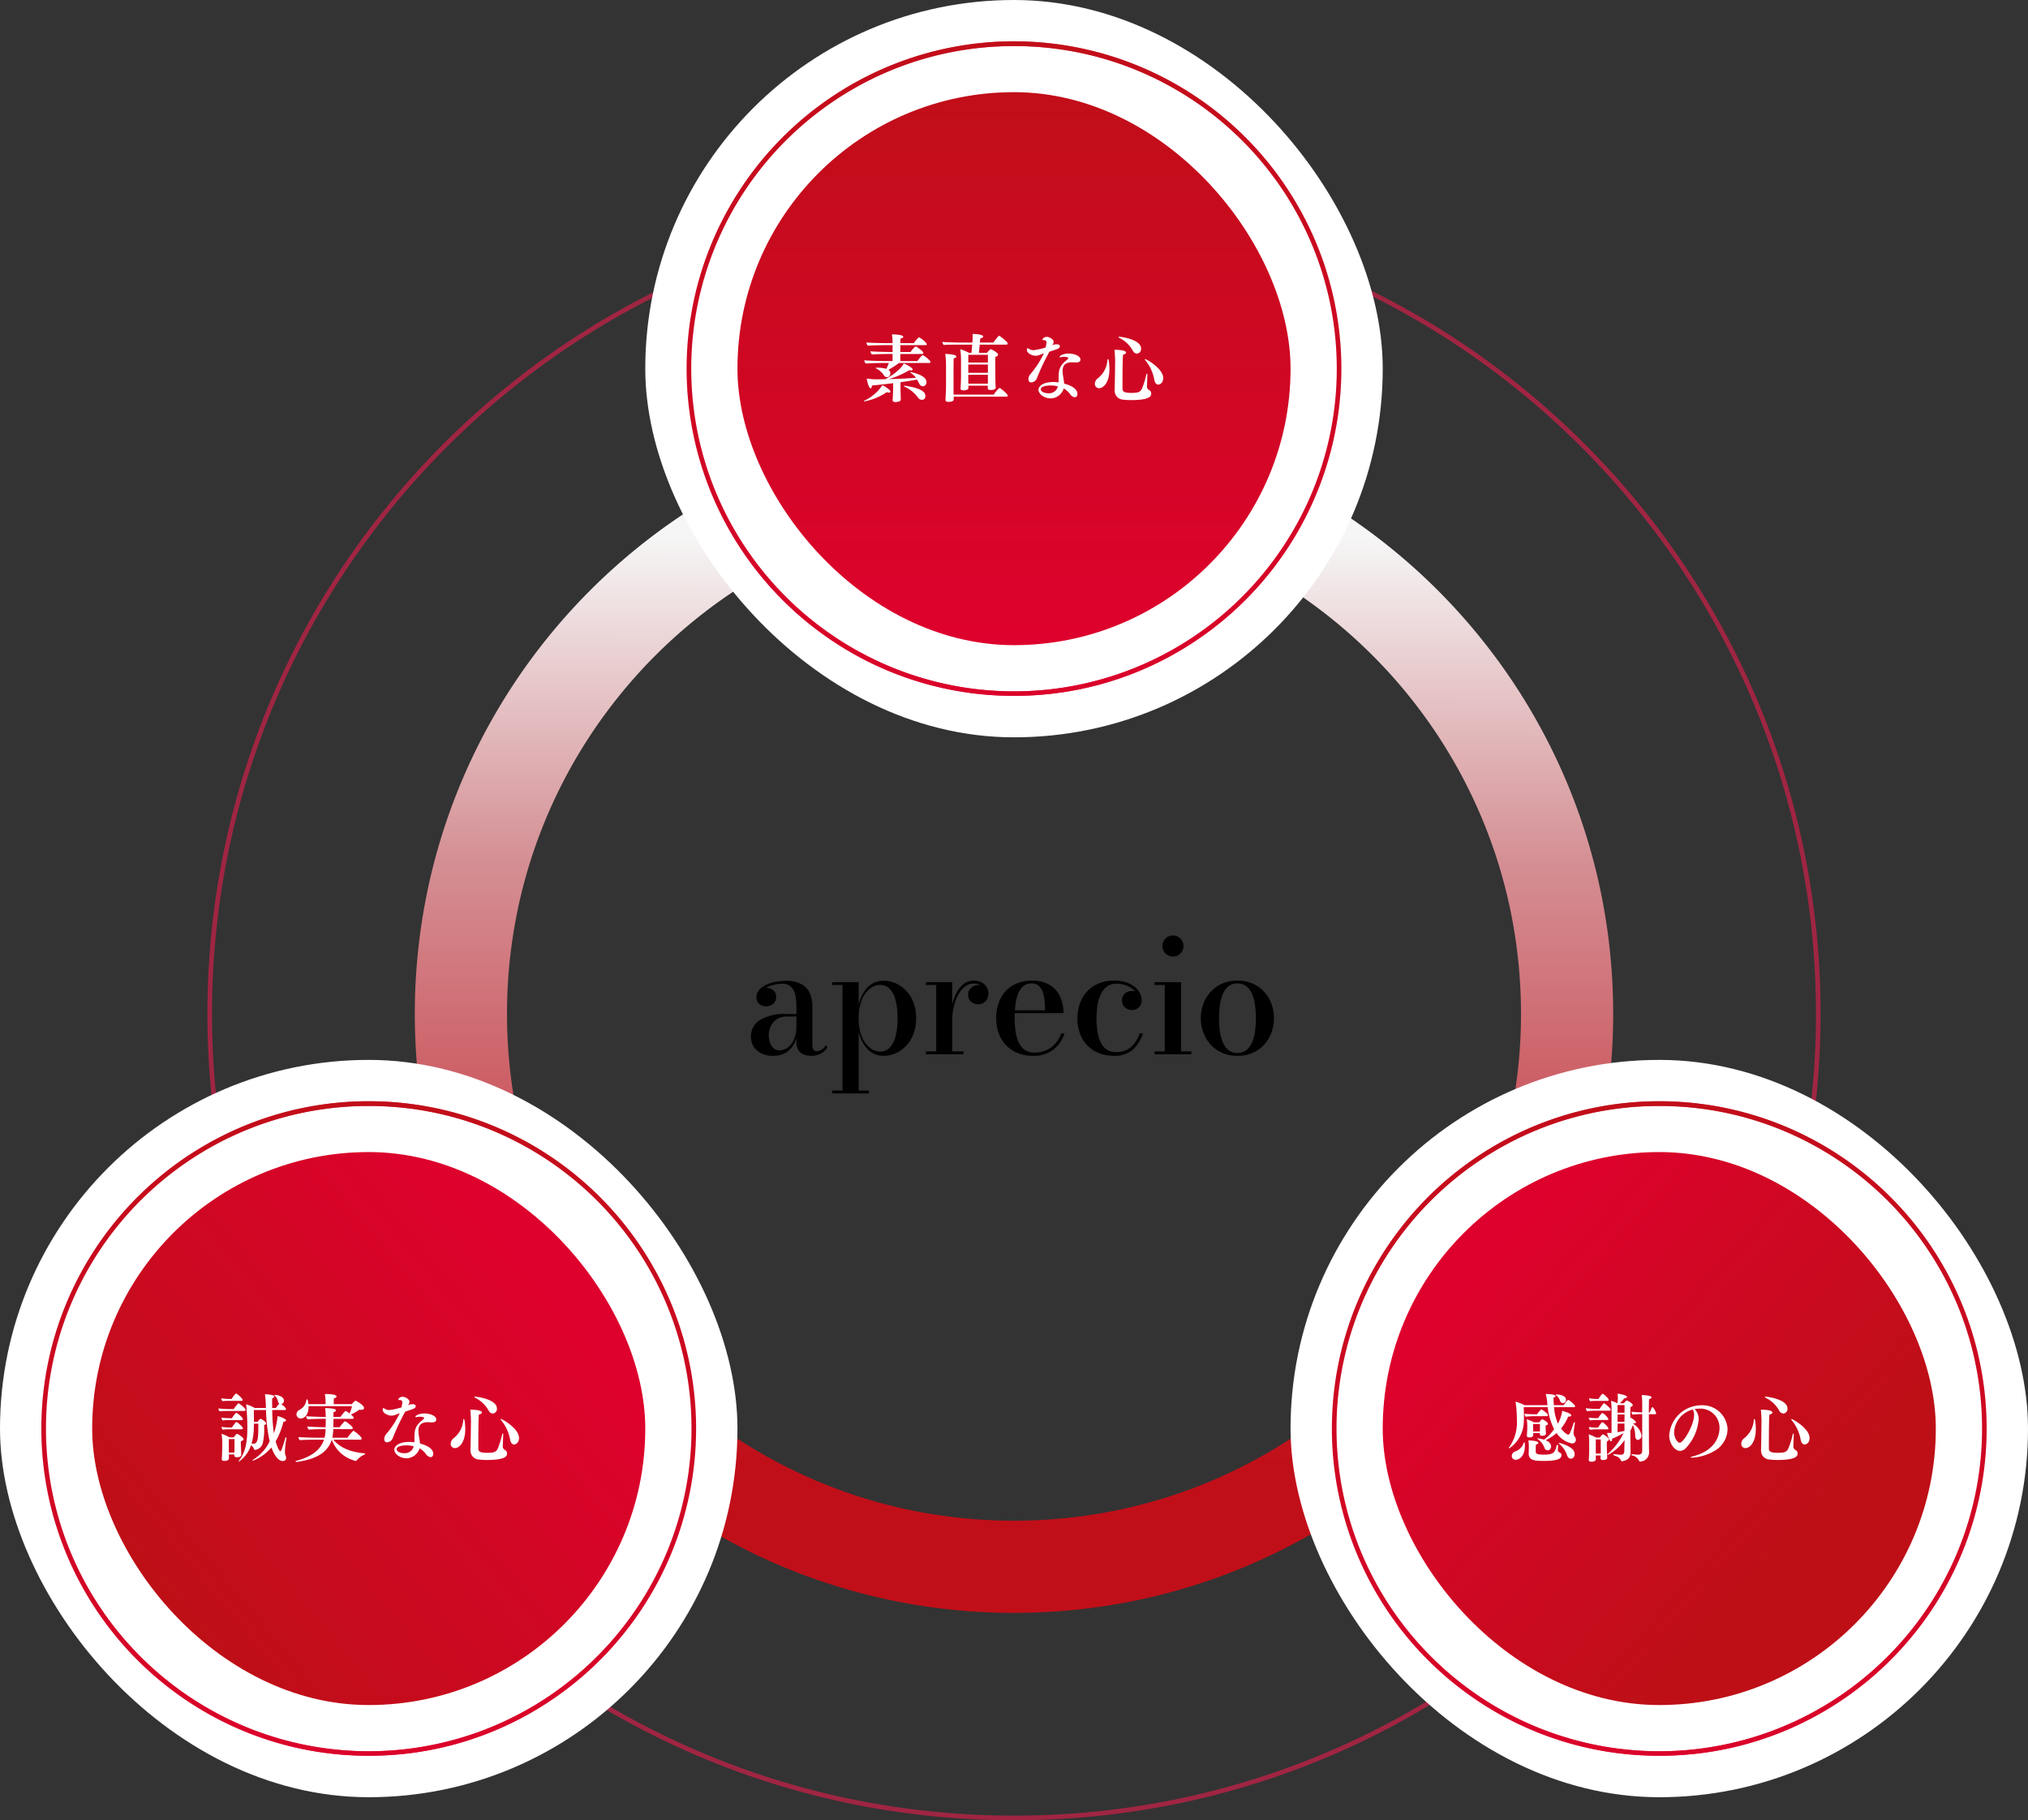 <svg xmlns="http://www.w3.org/2000/svg" xmlns:xlink="http://www.w3.org/1999/xlink" width="440" height="395" viewBox="0 0 440 395">
  <rect x="0" y="0" width="440" height="395" fill="#333333" stroke="none"/>
  <defs>
    <clipPath id="clip-path">
      <rect id="mask" width="440" height="395" transform="translate(480 790)"/>
    </clipPath>
    <radialGradient id="radial-gradient" cx="0.5" cy="0.5" r="0.5" gradientUnits="objectBoundingBox">
      <stop offset="0" stop-color="#f6f6f6"/>
      <stop offset="1" stop-color="#a02542"/>
    </radialGradient>
    <linearGradient id="linear-gradient" x1="0.522" y1="0.87" x2="0.523" y2="0.105" gradientUnits="objectBoundingBox">
      <stop offset="0" stop-color="#c10f19"/>
      <stop offset="0.645" stop-color="#d48e93"/>
      <stop offset="1" stop-color="#f6f6f6"/>
    </linearGradient>
    <linearGradient id="linear-gradient-2" x1="0.5" y1="-0.104" x2="0.5" y2="1.075" gradientUnits="objectBoundingBox">
      <stop offset="0" stop-color="#be0f17"/>
      <stop offset="1" stop-color="#de012d"/>
    </linearGradient>
    <linearGradient id="linear-gradient-3" x1="0.5" y1="-0.08" x2="0.5" y2="1" xlink:href="#linear-gradient-2"/>
    <linearGradient id="linear-gradient-4" x1="0.5" y1="-0.104" x2="0.5" y2="1.075" gradientUnits="objectBoundingBox">
      <stop offset="0" stop-color="#be0f17"/>
      <stop offset="0.292" stop-color="#cd0921" stop-opacity="0"/>
      <stop offset="0.68" stop-color="#cf0822" stop-opacity="0.122"/>
      <stop offset="1" stop-color="#de012d"/>
    </linearGradient>
    <linearGradient id="linear-gradient-6" x1="0.13" y1="0.806" x2="0.819" y2="0.234" xlink:href="#linear-gradient-2"/>
    <linearGradient id="linear-gradient-9" x1="0.727" y1="0.715" x2="0.161" y2="0.215" xlink:href="#linear-gradient-2"/>
  </defs>
  <g id="topBox_mission_img01" transform="translate(-480 -790)">
    <g id="マスクグループ_3" data-name="マスクグループ 3" clip-path="url(#clip-path)">
      <g id="bg" transform="translate(0 0)">
        <path id="line" d="M-1402-85h0a176.288,176.288,0,0,1-35.268-3.555,174.116,174.116,0,0,1-32.849-10.2,175.014,175.014,0,0,1-29.726-16.135,176.266,176.266,0,0,1-25.9-21.369,176.265,176.265,0,0,1-21.369-25.9,175.023,175.023,0,0,1-16.135-29.726,174.12,174.12,0,0,1-10.2-32.849A176.28,176.28,0,0,1-1577-260a176.282,176.282,0,0,1,3.555-35.269,174.122,174.122,0,0,1,10.2-32.849,175.021,175.021,0,0,1,16.135-29.726,176.264,176.264,0,0,1,21.369-25.9,176.263,176.263,0,0,1,25.9-21.369,175.018,175.018,0,0,1,29.726-16.135,174.112,174.112,0,0,1,32.849-10.2A176.287,176.287,0,0,1-1402-435a176.292,176.292,0,0,1,35.269,3.555,174.114,174.114,0,0,1,32.849,10.2,175.017,175.017,0,0,1,29.726,16.135,176.255,176.255,0,0,1,25.9,21.369,176.267,176.267,0,0,1,21.369,25.9,175.017,175.017,0,0,1,16.135,29.726,174.1,174.1,0,0,1,10.2,32.849A176.282,176.282,0,0,1-1227-260a176.28,176.28,0,0,1-3.555,35.268,174.1,174.1,0,0,1-10.2,32.849,175.018,175.018,0,0,1-16.135,29.726,176.262,176.262,0,0,1-21.369,25.9,176.262,176.262,0,0,1-25.9,21.369,175.016,175.016,0,0,1-29.726,16.135,174.113,174.113,0,0,1-32.849,10.2A176.288,176.288,0,0,1-1402-85Zm0-349a175.282,175.282,0,0,0-35.067,3.535,173.121,173.121,0,0,0-32.661,10.139,174.016,174.016,0,0,0-29.556,16.043,175.246,175.246,0,0,0-25.752,21.247,175.251,175.251,0,0,0-21.247,25.751,174.015,174.015,0,0,0-16.043,29.556,173.131,173.131,0,0,0-10.139,32.661A175.29,175.29,0,0,0-1576-260a175.291,175.291,0,0,0,3.535,35.067,173.132,173.132,0,0,0,10.139,32.661,174.017,174.017,0,0,0,16.043,29.556,175.25,175.25,0,0,0,21.247,25.751,175.246,175.246,0,0,0,25.752,21.247,174.014,174.014,0,0,0,29.556,16.043,173.12,173.12,0,0,0,32.661,10.139A175.282,175.282,0,0,0-1402-86a175.284,175.284,0,0,0,35.067-3.535,173.126,173.126,0,0,0,32.662-10.139,174.023,174.023,0,0,0,29.557-16.043,175.253,175.253,0,0,0,25.752-21.247,175.252,175.252,0,0,0,21.247-25.751,174.028,174.028,0,0,0,16.043-29.556,173.133,173.133,0,0,0,10.139-32.661A175.282,175.282,0,0,0-1228-260a175.281,175.281,0,0,0-3.535-35.067,173.133,173.133,0,0,0-10.139-32.661,174.027,174.027,0,0,0-16.043-29.556,175.252,175.252,0,0,0-21.247-25.751,175.253,175.253,0,0,0-25.752-21.247,174.024,174.024,0,0,0-29.557-16.043,173.126,173.126,0,0,0-32.662-10.139A175.284,175.284,0,0,0-1402-434Z" transform="translate(2102 1270)" fill="url(#radial-gradient)"/>
        <path id="line-2" data-name="line" d="M-1470-200a130.959,130.959,0,0,1-26.2-2.641,129.343,129.343,0,0,1-24.4-7.575,130.015,130.015,0,0,1-22.083-11.986,130.934,130.934,0,0,1-19.24-15.874,130.938,130.938,0,0,1-15.874-19.24,130.031,130.031,0,0,1-11.986-22.082,129.35,129.35,0,0,1-7.575-24.4A130.965,130.965,0,0,1-1600-330a130.962,130.962,0,0,1,2.641-26.2,129.349,129.349,0,0,1,7.575-24.4,130.014,130.014,0,0,1,11.986-22.082,130.931,130.931,0,0,1,15.874-19.24,130.938,130.938,0,0,1,19.24-15.874,130.022,130.022,0,0,1,22.083-11.986,129.341,129.341,0,0,1,24.4-7.575A130.96,130.96,0,0,1-1470-460a130.958,130.958,0,0,1,26.2,2.641,129.342,129.342,0,0,1,24.4,7.575,130.017,130.017,0,0,1,22.082,11.986,130.931,130.931,0,0,1,19.24,15.874,130.935,130.935,0,0,1,15.874,19.24,130.016,130.016,0,0,1,11.986,22.082,129.362,129.362,0,0,1,7.575,24.4A130.961,130.961,0,0,1-1340-330a130.964,130.964,0,0,1-2.641,26.2,129.354,129.354,0,0,1-7.575,24.4,130.02,130.02,0,0,1-11.986,22.082,130.941,130.941,0,0,1-15.874,19.24,130.938,130.938,0,0,1-19.24,15.874,130.019,130.019,0,0,1-22.082,11.986,129.342,129.342,0,0,1-24.4,7.575A130.958,130.958,0,0,1-1470-200Zm0-240a110.812,110.812,0,0,0-22.169,2.235,109.445,109.445,0,0,0-20.648,6.41,110.006,110.006,0,0,0-18.685,10.142,110.79,110.79,0,0,0-16.28,13.432,110.784,110.784,0,0,0-13.432,16.28,110.014,110.014,0,0,0-10.142,18.685,109.457,109.457,0,0,0-6.41,20.648A110.81,110.81,0,0,0-1580-330a110.808,110.808,0,0,0,2.235,22.169,109.455,109.455,0,0,0,6.41,20.648,110.02,110.02,0,0,0,10.142,18.685,110.787,110.787,0,0,0,13.432,16.28,110.787,110.787,0,0,0,16.28,13.432,110,110,0,0,0,18.685,10.142,109.445,109.445,0,0,0,20.648,6.41A110.814,110.814,0,0,0-1470-220a110.81,110.81,0,0,0,22.169-2.235,109.444,109.444,0,0,0,20.648-6.41,110,110,0,0,0,18.685-10.142,110.787,110.787,0,0,0,16.28-13.432,110.79,110.79,0,0,0,13.432-16.28,110,110,0,0,0,10.142-18.685,109.456,109.456,0,0,0,6.41-20.648A110.808,110.808,0,0,0-1360-330a110.812,110.812,0,0,0-2.235-22.169,109.458,109.458,0,0,0-6.41-20.648,109.994,109.994,0,0,0-10.142-18.685,110.79,110.79,0,0,0-13.432-16.28,110.788,110.788,0,0,0-16.28-13.432,110.009,110.009,0,0,0-18.685-10.142,109.448,109.448,0,0,0-20.648-6.41A110.809,110.809,0,0,0-1470-440Z" transform="translate(2170 1340)" fill="url(#linear-gradient)"/>
      </g>
      <g id="set">
        <path id="logo" d="M-1592.624,34.34a4.366,4.366,0,0,1-1.61-.286,2.427,2.427,0,0,1-1.162-.943,3.135,3.135,0,0,1-.434-1.753V23.647a12.768,12.768,0,0,0-.212-2.355,3.683,3.683,0,0,0-.874-1.854,2.61,2.61,0,0,0-2.022-.723,7.9,7.9,0,0,0-1.6.172,6.4,6.4,0,0,0-1.554.528,3.545,3.545,0,0,0-1.173.9,1.95,1.95,0,0,0-.453,1.289h-.746a1.836,1.836,0,0,1,.635-1.467,2.127,2.127,0,0,1,1.422-.545,2.446,2.446,0,0,1,1.506.5,1.694,1.694,0,0,1,.67,1.442,1.827,1.827,0,0,1-.686,1.577,2.464,2.464,0,0,1-1.49.5,2.193,2.193,0,0,1-1.49-.521,1.868,1.868,0,0,1-.6-1.492,2.3,2.3,0,0,1,.529-1.494,4.258,4.258,0,0,1,1.42-1.1,8.291,8.291,0,0,1,2-.685,10.808,10.808,0,0,1,2.266-.237,7.049,7.049,0,0,1,3.689.791,4.093,4.093,0,0,1,1.75,2.061,7.646,7.646,0,0,1,.476,2.707v8.344a2.03,2.03,0,0,0,.209.96.865.865,0,0,0,.844.394,1.89,1.89,0,0,0,1.007-.369,2.531,2.531,0,0,0,.876-.991l.324.525a3.437,3.437,0,0,1-1.362,1.321A4.348,4.348,0,0,1-1592.624,34.34Zm-8.214,0a5.233,5.233,0,0,1-3.528-1.131,3.834,3.834,0,0,1-1.318-3.068,4.063,4.063,0,0,1,1.958-3.573,10.1,10.1,0,0,1,5.579-1.295h3.9v.543h-3.59a3.9,3.9,0,0,0-2.313.626,3.7,3.7,0,0,0-1.278,1.549,4.57,4.57,0,0,0-.4,1.835,5.155,5.155,0,0,0,.244,1.595,2.861,2.861,0,0,0,.768,1.244,1.921,1.921,0,0,0,1.363.487,2.938,2.938,0,0,0,1.713-.589,4.269,4.269,0,0,0,1.374-1.776,7.237,7.237,0,0,0,.54-2.992h.378a8.673,8.673,0,0,1-.629,3.425,5.164,5.164,0,0,1-1.827,2.3A5.051,5.051,0,0,1-1600.838,34.34Zm12.757,8.16v-.622h2.24v-22.9h-2.24V18.36h5.762v4.984a7.709,7.709,0,0,1,1.94-3.876,4.707,4.707,0,0,1,3.486-1.414,6.5,6.5,0,0,1,3.407.969,7.3,7.3,0,0,1,2.617,2.788,8.877,8.877,0,0,1,1.009,4.369,8.926,8.926,0,0,1-1.009,4.377,7.353,7.353,0,0,1-2.617,2.805,6.454,6.454,0,0,1-3.407.978,4.681,4.681,0,0,1-3.484-1.43,7.8,7.8,0,0,1-1.941-3.88V41.878h2.221V42.5Zm10.427-9.076a2.8,2.8,0,0,0,2.06-.851,5.406,5.406,0,0,0,1.277-2.464,15.427,15.427,0,0,0,.431-3.93,15.326,15.326,0,0,0-.431-3.921,5.33,5.33,0,0,0-1.277-2.445,2.812,2.812,0,0,0-2.06-.841,3.608,3.608,0,0,0-2.271.84,5.9,5.9,0,0,0-1.73,2.445,10.269,10.269,0,0,0-.664,3.922,10.35,10.35,0,0,0,.664,3.934,5.952,5.952,0,0,0,1.73,2.462A3.588,3.588,0,0,0-1577.653,33.424ZM-1562.4,26.7a16.113,16.113,0,0,1,.3-3.1,11.021,11.021,0,0,1,.923-2.794,5.8,5.8,0,0,1,1.582-2.014,3.576,3.576,0,0,1,2.287-.758,3.414,3.414,0,0,1,1.708.4,2.743,2.743,0,0,1,1.068,1.043,2.748,2.748,0,0,1,.362,1.37,2.387,2.387,0,0,1-.6,1.633,2.009,2.009,0,0,1-1.586.678,2.234,2.234,0,0,1-1.609-.579,1.9,1.9,0,0,1-.607-1.432,1.972,1.972,0,0,1,.67-1.6,2.323,2.323,0,0,1,1.541-.564,2.349,2.349,0,0,1,1.1.254,2.062,2.062,0,0,1,.775.673,1.625,1.625,0,0,1,.285.935h-.62a1.932,1.932,0,0,0-.334-1.1,2.327,2.327,0,0,0-.912-.788,2.871,2.871,0,0,0-1.306-.29,3.031,3.031,0,0,0-1.914.673,5.646,5.646,0,0,0-1.475,1.826,10.374,10.374,0,0,0-.942,2.588,13.188,13.188,0,0,0-.327,2.94Zm.369-8.34V33.378h2.457V34h-8.164v-.622h2.24v-14.4h-2.24V18.36Zm17.44,15.98a8.258,8.258,0,0,1-4.013-.968,7.136,7.136,0,0,1-2.822-2.793,8.728,8.728,0,0,1-1.043-4.4,9.1,9.1,0,0,1,.99-4.4,6.829,6.829,0,0,1,2.723-2.786,8.07,8.07,0,0,1,3.98-.961,7.2,7.2,0,0,1,3.994.99,5.8,5.8,0,0,1,2.21,2.6,8.644,8.644,0,0,1,.694,3.462h-12.3v-.624h8.295q0-.9-.088-1.917a8.615,8.615,0,0,0-.37-1.9,3.42,3.42,0,0,0-.86-1.445,2.162,2.162,0,0,0-1.571-.559,2.756,2.756,0,0,0-1.845.611,4.047,4.047,0,0,0-1.13,1.656,9.656,9.656,0,0,0-.567,2.38,23.738,23.738,0,0,0-.158,2.8,21.238,21.238,0,0,0,.186,2.874,8.825,8.825,0,0,0,.652,2.406,4.048,4.048,0,0,0,1.295,1.655,3.476,3.476,0,0,0,2.113.609,5.806,5.806,0,0,0,3.744-1.178,6.566,6.566,0,0,0,2.115-2.972h.7a7.2,7.2,0,0,1-2.366,3.475A7,7,0,0,1-1544.6,34.34Zm17.634,0a8.439,8.439,0,0,1-4.036-.953,6.985,6.985,0,0,1-2.823-2.775,8.831,8.831,0,0,1-1.037-4.432,9.051,9.051,0,0,1,.927-4.118,7.163,7.163,0,0,1,2.715-2.944,8.227,8.227,0,0,1,4.378-1.1,7.512,7.512,0,0,1,3.13.6,5.128,5.128,0,0,1,2.047,1.571,3.415,3.415,0,0,1,.722,2.079,2.056,2.056,0,0,1-.6,1.573,2.067,2.067,0,0,1-1.472.567,2.53,2.53,0,0,1-.99-.214,1.99,1.99,0,0,1-.846-.683,2.009,2.009,0,0,1-.341-1.209,1.832,1.832,0,0,1,.653-1.507,2.341,2.341,0,0,1,1.523-.531,2.15,2.15,0,0,1,1.43.514,1.839,1.839,0,0,1,.611,1.49h-.6A2.711,2.711,0,0,0-1522,20.8a3.835,3.835,0,0,0-1.117-1.134,5.576,5.576,0,0,0-1.534-.72,5.782,5.782,0,0,0-1.658-.25,3.47,3.47,0,0,0-2.265.709,4.588,4.588,0,0,0-1.337,1.836,9.541,9.541,0,0,0-.638,2.431,19.377,19.377,0,0,0-.171,2.511,19.2,19.2,0,0,0,.194,2.787,8.586,8.586,0,0,0,.666,2.351,4,4,0,0,0,1.3,1.62,3.5,3.5,0,0,0,2.092.594,5.01,5.01,0,0,0,2.369-.521,4.827,4.827,0,0,0,1.658-1.439,8.806,8.806,0,0,0,1.117-2.1h.667a7.834,7.834,0,0,1-2.15,3.49A5.9,5.9,0,0,1-1526.963,34.34Zm12.828-21.542a2.187,2.187,0,0,1-1.616-.669,2.222,2.222,0,0,1-.662-1.623,2.2,2.2,0,0,1,.662-1.611,2.19,2.19,0,0,1,1.616-.667,2.195,2.195,0,0,1,1.611.667,2.195,2.195,0,0,1,.667,1.611,2.224,2.224,0,0,1-.66,1.623A2.186,2.186,0,0,1-1514.135,12.8Zm1.753,5.562V33.378h2.237V34h-8v-.622h2.224v-14.4h-2.224V18.36Zm12.236,15.98a7.764,7.764,0,0,1-4.226-1.122,7.637,7.637,0,0,1-2.749-2.975,8.645,8.645,0,0,1-.968-4.063,8.645,8.645,0,0,1,.968-4.063,7.588,7.588,0,0,1,2.749-2.968,7.8,7.8,0,0,1,4.226-1.115,7.768,7.768,0,0,1,4.22,1.115,7.548,7.548,0,0,1,2.735,2.968,8.7,8.7,0,0,1,.96,4.063,8.7,8.7,0,0,1-.96,4.063,7.6,7.6,0,0,1-2.735,2.975A7.732,7.732,0,0,1-1500.145,34.34Zm0-.622a3,3,0,0,0,2.035-.688,4.41,4.41,0,0,0,1.22-1.8,10.22,10.22,0,0,0,.584-2.441,21.9,21.9,0,0,0,.159-2.609,21.838,21.838,0,0,0-.159-2.616,10.216,10.216,0,0,0-.584-2.434,4.41,4.41,0,0,0-1.22-1.8,3,3,0,0,0-2.035-.688,2.987,2.987,0,0,0-2.041.688,4.457,4.457,0,0,0-1.213,1.8,10.193,10.193,0,0,0-.586,2.434,21.813,21.813,0,0,0-.159,2.616,21.877,21.877,0,0,0,.159,2.609,10.2,10.2,0,0,0,.586,2.441,4.457,4.457,0,0,0,1.213,1.8A2.987,2.987,0,0,0-1500.145,33.718Z" transform="translate(2248.622 984.772)" stroke="rgba(0,0,0,0)" stroke-miterlimit="10" stroke-width="1"/>
        <g id="obect" transform="translate(15 -10)">
          <g id="bg-2" data-name="bg">
            <rect id="bg-3" data-name="bg" width="160" height="160" rx="80" transform="translate(605 800)" fill="#fff"/>
            <path id="ぼかし" d="M70.579,141.579a70.668,70.668,0,0,1-39.7-12.126A71.208,71.208,0,0,1,5.158,98.215,70.906,70.906,0,0,1,11.7,30.882,71.208,71.208,0,0,1,42.943,5.158,70.906,70.906,0,0,1,110.276,11.7,71.208,71.208,0,0,1,136,42.943a70.906,70.906,0,0,1-6.546,67.333A71.208,71.208,0,0,1,98.215,136,70.555,70.555,0,0,1,70.579,141.579Zm0-141A69.673,69.673,0,0,0,31.441,12.534,70.2,70.2,0,0,0,6.08,43.332a69.908,69.908,0,0,0,6.454,66.385,70.205,70.205,0,0,0,30.8,25.362,69.907,69.907,0,0,0,66.385-6.454,70.206,70.206,0,0,0,25.362-30.8,69.907,69.907,0,0,0-6.454-66.385A70.2,70.2,0,0,0,97.826,6.08,69.561,69.561,0,0,0,70.579.579Z" transform="translate(614.421 809.421)" fill="url(#linear-gradient-2)"/>
            <rect id="bg-4" data-name="bg" width="120" height="120" rx="60" transform="translate(625 820)" stroke="rgba(0,0,0,0)" stroke-miterlimit="10" stroke-width="1" fill="url(#linear-gradient-3)"/>
            <path id="line-3" data-name="line" d="M70.579,141.579a70.668,70.668,0,0,1-39.7-12.126A71.208,71.208,0,0,1,5.158,98.215,70.906,70.906,0,0,1,11.7,30.882,71.208,71.208,0,0,1,42.943,5.158,70.906,70.906,0,0,1,110.276,11.7,71.208,71.208,0,0,1,136,42.943a70.906,70.906,0,0,1-6.546,67.333A71.208,71.208,0,0,1,98.215,136,70.555,70.555,0,0,1,70.579,141.579Zm0-141A69.673,69.673,0,0,0,31.441,12.534,70.2,70.2,0,0,0,6.08,43.332a69.908,69.908,0,0,0,6.454,66.385,70.205,70.205,0,0,0,30.8,25.362,69.907,69.907,0,0,0,66.385-6.454,70.206,70.206,0,0,0,25.362-30.8,69.907,69.907,0,0,0-6.454-66.385A70.2,70.2,0,0,0,97.826,6.08,69.561,69.561,0,0,0,70.579.579Z" transform="translate(614.421 809.421)" fill="url(#linear-gradient-4)"/>
          </g>
          <path id="パス_13818" data-name="パス 13818" d="M-18.176-7.232c.208,0,.288-.128.288-.24,0-.32-1.44-1.456-1.7-1.456-.032,0-.048.016-.08.032A8.433,8.433,0,0,0-20.72-7.648h-3.7V-9.184h4.7a.253.253,0,0,0,.288-.256c0-.32-1.472-1.376-1.68-1.376-.032,0-.048.016-.08.032a7.007,7.007,0,0,0-1.024,1.168h-2.208V-11.1h5.472c.208,0,.288-.128.288-.24A4.463,4.463,0,0,0-20.368-12.8a.27.27,0,0,0-.08.032,7.871,7.871,0,0,0-1.04,1.232h-2.928c0-.416.016-.768.032-1.008.384-.048.592-.208.592-.352,0-.544-2.384-.544-2.448-.544a11.428,11.428,0,0,1,.128,1.728v.176h-1.1c-.992,0-3.856-.064-4.576-.144a1.39,1.39,0,0,0,.32.7c.752-.08,3.472-.128,3.872-.128h1.488v1.488h-.4c-.992,0-3.68-.064-4.4-.144a1.344,1.344,0,0,0,.32.688c.752-.08,3.3-.112,3.7-.112h.784v1.536h-1.536c-1.008,0-3.9-.08-4.624-.16a1.426,1.426,0,0,0,.336.7c.752-.08,3.5-.128,3.9-.128h1.12a10.015,10.015,0,0,1-.56,1.28,7.383,7.383,0,0,0-2.1-.256c-.144,0-.208.032-.208.08,0,.032.032.064.128.112a4,4,0,0,1,1.68,1.5.786.786,0,0,0,.656.368c.72,0,.736-.8.736-.8a.969.969,0,0,0-.432-.8A17.678,17.678,0,0,0-24.72-7.232Zm-1.568,8a.744.744,0,0,0,.752-.832c0-.544-.208-1.6-4.448-2.24H-23.5c-.1,0-.144.032-.144.08,0,.032.032.08.144.128a7.4,7.4,0,0,1,2.9,2.368A1.1,1.1,0,0,0-19.744.768ZM-24.32.7s-.064-1.808-.064-2.352V-3.056c1.344-.192,2.576-.384,3.584-.576.176.3.336.624.512.944a.886.886,0,0,0,.736.512.843.843,0,0,0,.8-.912c0-1.6-3.456-2.176-3.488-2.176-.048,0-.08.016-.08.048,0,.016.032.064.112.112A3.682,3.682,0,0,1-21.04-4.016c-1.568.128-3.776.24-5.872.288A20.073,20.073,0,0,0-22.448-5.68a1.353,1.353,0,0,0,.384.064c.224,0,.32-.08.32-.192,0-.352-1.2-1.056-1.952-1.312-.608,1.3-2.608,2.672-3.984,3.408-.432,0-.864.016-1.264.016a12.815,12.815,0,0,1-2.768-.176c.1.64.448,2.144.848,2.144.144,0,.256-.208.272-.608,1.456-.144,3.072-.32,4.608-.512v1.184c0,.432-.016.448-.048,1.392A10.014,10.014,0,0,1-26.1.736v.08c0,.3.24.432.624.432.032,0,1.152-.016,1.152-.528ZM-27.36-.912a1.078,1.078,0,0,0,.448.112c.208,0,.336-.1.336-.24,0-.384-1.248-1.152-1.76-1.36A9.4,9.4,0,0,1-32.16.912c-.112.048-.176.112-.176.144s.032.048.1.048A12.817,12.817,0,0,0-27.36-.912ZM-5.44-2.3c0,.208-.016.448-.016.544,0,.24.192.384.656.384.624,0,1.072-.16,1.072-.512V-1.92c-.016-.192-.08-1.152-.08-2.624,0,0-.016-1.2-.016-2.384,0-.608,0-1.2.016-1.632.416-.128.592-.288.592-.464,0-.464-1.44-1.2-1.568-1.2-.192,0-.736.64-.848.784H-7.376c.032-.384.112-1.088.176-1.776h5.776a.262.262,0,0,0,.288-.256.4.4,0,0,0-.112-.256c-.048-.048-1.44-1.392-1.744-1.392-.224,0-1.072,1.2-1.232,1.456H-7.168c.032-.352.064-.672.1-.912.416-.064.608-.24.608-.4,0-.352-.992-.528-2.3-.56.016.16.032.384.032.608,0,.384-.032.816-.048,1.12l-.016.144h-2.272c-1.264,0-3.632-.064-4.224-.144a1.1,1.1,0,0,0,.272.672c.624-.08,3.024-.08,3.552-.08h2.64l-.16,1.776h-.576a8.7,8.7,0,0,0-1.856-.784,18.05,18.05,0,0,1,.16,2.32V-4.48c0,1.136-.08,2.592-.1,2.784v.016c0,.256.24.384.656.384.272,0,1.04-.08,1.04-.48V-2.3ZM-1.408.08A.259.259,0,0,0-1.12-.16c0-.352-1.6-1.664-1.792-1.664A6.306,6.306,0,0,0-4.144-.368h-8.72c-.016-.592-.016-1.44-.016-1.824V-3.968c0-1.488,0-3.52.032-4.256.384-.08.56-.256.56-.4s-.144-.272-.368-.336a10.4,10.4,0,0,0-2.016-.24,18.038,18.038,0,0,1,.16,2.464v4.544c0,.288-.016,1.216-.112,2.88V.752c0,.3.176.448.624.448,1.088,0,1.168-.368,1.168-.544V.624L-12.848.08ZM-5.424-7.328H-9.68v-1.68h4.256Zm0,2.224H-9.68V-6.9h4.256Zm0,2.368H-9.68V-4.672h4.256Zm14-8.432a1.185,1.185,0,0,0,.272-.64c0-.544-.912-1.088-1.488-1.088a.994.994,0,0,0-.96.592c0,.064.048.112.16.112h.16c.432,0,.576.224.576.544a7.07,7.07,0,0,1-.208,1.072,15.919,15.919,0,0,1-2.56.56,2.009,2.009,0,0,1-1.088-.3.786.786,0,0,0-.272-.128c-.112,0-.128.224-.128.352,0,.96,1.536,1.3,1.872,1.3a2.756,2.756,0,0,0,1.024-.24c.288-.112.512-.208.784-.3A19.853,19.853,0,0,1,3.76-4.768,1.615,1.615,0,0,0,3.376-3.7c0,.464.24.688.576.688a1.407,1.407,0,0,0,1.264-.928,48.8,48.8,0,0,1,2.7-5.728c.688-.256,1.3-.432,1.744-.608.384-.16.528-.352.528-.576,0-.24-.128-.432-.72-.432a2.093,2.093,0,0,0-.944.208ZM11.12-2.752c-.048-.72-.24-1.5-.32-2.32a3.9,3.9,0,0,1-.016-.432c0-.816.256-1.872,1.984-1.872.224,0,.544.032.864.032.72,0,1.024-.192,1.024-.624,0-.8-1.36-1.312-2.576-1.312-1.232,0-1.968.528-1.968.72,0,.048.048.08.16.08a.8.8,0,0,0,.256-.032,2.128,2.128,0,0,1,.512-.048c.944,0,.976.224.976.272,0,.128-.1.224-.352.432C10.048-6.576,9.92-5.664,9.92-3.92c0,.3,0,.608-.016.9A8.83,8.83,0,0,0,8.768-3.1c-2.016,0-3.216.784-3.216,1.7C5.552-.56,6.72.448,8.192.448A3.008,3.008,0,0,0,11.024-1.7a4.117,4.117,0,0,1,1.36,1.2,1.506,1.506,0,0,0,1.008.7C13.9.208,14-.24,14-.544c0-.88-.96-1.712-2.784-2.176Zm-1.36.608A1.974,1.974,0,0,1,7.712-.656c-.928,0-1.664-.384-1.664-.848,0-.656,1.216-.848,2.112-.848A5.771,5.771,0,0,1,9.76-2.144Zm17.152-7.12a.992.992,0,0,0,.9-1.088c0-2.048-4.5-2.576-4.72-2.576-.112,0-.176.032-.176.08s.048.1.16.16a6.739,6.739,0,0,1,2.992,2.88A1.042,1.042,0,0,0,26.912-9.264Zm4.624,6.72c.288,0,1.072-.272,1.072-1.424,0-2.048-3.632-4.1-3.9-4.1-.048,0-.08.016-.08.064a.243.243,0,0,0,.08.16,9.127,9.127,0,0,1,1.984,4.32C30.816-2.912,31.12-2.544,31.536-2.544ZM29.184-4.7c0-.144-.048-.224-.1-.224s-.112.08-.144.24a18.741,18.741,0,0,1-.9,2.928C27.68-.9,27.136-.736,25.68-.736c-1.888,0-1.9-.5-1.9-1.056V-2.816c0-1.776.016-5.072.112-6.208.448-.1.656-.288.656-.464,0-.48-1.408-.608-2.512-.608a24.644,24.644,0,0,1,.144,2.544s-.048,4.128-.1,6.24v.064A1.926,1.926,0,0,0,23.888.72a14.222,14.222,0,0,0,1.728.1C29.888.816,30-.112,30-.608a.753.753,0,0,0-.416-.72.913.913,0,0,1-.5-.7v-.032c.032-.576.08-2.432.1-2.608ZM20.512-7.888A5.485,5.485,0,0,1,18.448-3.92a1.517,1.517,0,0,0-.656,1.2.9.9,0,0,0,.912.96c.912,0,2.24-1.184,2.24-4.128,0-.736-.1-2.192-.32-2.192C20.56-8.08,20.512-8.032,20.512-7.888Z" transform="translate(684.761 886)" fill="#fff"/>
        </g>
        <g id="obect-2" data-name="obect" transform="translate(-125 220)">
          <g id="bg-5" data-name="bg">
            <rect id="bg-6" data-name="bg" width="160" height="160" rx="80" transform="translate(605 800)" fill="#fff"/>
            <path id="ぼかし-2" data-name="ぼかし" d="M70.579,141.579a70.668,70.668,0,0,1-39.7-12.126A71.208,71.208,0,0,1,5.158,98.215,70.906,70.906,0,0,1,11.7,30.882,71.208,71.208,0,0,1,42.943,5.158,70.906,70.906,0,0,1,110.276,11.7,71.208,71.208,0,0,1,136,42.943a70.906,70.906,0,0,1-6.546,67.333A71.208,71.208,0,0,1,98.215,136,70.555,70.555,0,0,1,70.579,141.579Zm0-141A69.673,69.673,0,0,0,31.441,12.534,70.2,70.2,0,0,0,6.08,43.332a69.908,69.908,0,0,0,6.454,66.385,70.205,70.205,0,0,0,30.8,25.362,69.907,69.907,0,0,0,66.385-6.454,70.206,70.206,0,0,0,25.362-30.8,69.907,69.907,0,0,0-6.454-66.385A70.2,70.2,0,0,0,97.826,6.08,69.561,69.561,0,0,0,70.579.579Z" transform="translate(614.421 809.421)" fill="url(#linear-gradient-2)"/>
            <rect id="bg-7" data-name="bg" width="120" height="120" rx="60" transform="translate(625 820)" stroke="rgba(0,0,0,0)" stroke-miterlimit="10" stroke-width="1" fill="url(#linear-gradient-6)"/>
            <path id="line-4" data-name="line" d="M70.579,141.579a70.668,70.668,0,0,1-39.7-12.126A71.208,71.208,0,0,1,5.158,98.215,70.906,70.906,0,0,1,11.7,30.882,71.208,71.208,0,0,1,42.943,5.158,70.906,70.906,0,0,1,110.276,11.7,71.208,71.208,0,0,1,136,42.943a70.906,70.906,0,0,1-6.546,67.333A71.208,71.208,0,0,1,98.215,136,70.555,70.555,0,0,1,70.579,141.579Zm0-141A69.673,69.673,0,0,0,31.441,12.534,70.2,70.2,0,0,0,6.08,43.332a69.908,69.908,0,0,0,6.454,66.385,70.205,70.205,0,0,0,30.8,25.362,69.907,69.907,0,0,0,66.385-6.454,70.206,70.206,0,0,0,25.362-30.8,69.907,69.907,0,0,0-6.454-66.385A70.2,70.2,0,0,0,97.826,6.08,69.561,69.561,0,0,0,70.579.579Z" transform="translate(614.421 809.421)" fill="url(#linear-gradient-4)"/>
          </g>
          <path id="パス_13819" data-name="パス 13819" d="M-18.208-10.016a.228.228,0,0,0,.256-.224c0-.256-.608-.768-1.04-1.056a.75.75,0,0,0,.592-.768c0-1.008-1.648-1.248-1.936-1.248-.08,0-.128.016-.128.064,0,.016.032.048.064.08a2.5,2.5,0,0,1,.736,1.36.7.7,0,0,0,.256.4,8.1,8.1,0,0,0-.752.944h-.784c0-.368-.016-.736-.016-1.12,0-.336.016-.656.016-1.024.32-.064.464-.208.464-.336,0-.432-1.84-.5-2.032-.5a20.594,20.594,0,0,1,.192,2.5l.016.48h-2.432a8.671,8.671,0,0,0-1.856-.8,50.213,50.213,0,0,1,.256,5.184c0,2.88-.368,5.152-1.776,6.992a.352.352,0,0,0-.1.192.069.069,0,0,0,.064.064,7.052,7.052,0,0,0,2.608-3.536,1.492,1.492,0,0,1,.288.208,1.514,1.514,0,0,1,.336.576c.048.128.08.208.224.208a1.917,1.917,0,0,0,1.7-1.44A13.5,13.5,0,0,0-22.7-6.752c.3-.08.448-.192.448-.352,0-.192-.416-.64-1.12-.992a.12.12,0,0,0-.08-.016c-.192,0-.576.528-.656.656h-.8c0-.864-.016-2-.016-2.56h2.64a36.318,36.318,0,0,0,.784,6.8A9.442,9.442,0,0,1-25.072.736c-.1.048-.128.112-.128.16,0,.032.048.064.112.064A9.749,9.749,0,0,0-21.12-1.9c.176.464,1.088,2.944,2.48,2.944a.649.649,0,0,0,.72-.688,1.341,1.341,0,0,0-.128-.528,2.254,2.254,0,0,1-.128-.848,19.76,19.76,0,0,1,.32-2.912v-.048c0-.08-.048-.128-.1-.128s-.1.048-.128.128c-.736,2.5-.944,2.9-1.088,2.9-.272,0-.752-1.184-1.024-2.128A16.727,16.727,0,0,0-18.5-7.5h.08c.3,0,.48-.1.48-.256,0-.416-1.52-.88-1.824-.96a17.113,17.113,0,0,1-.816,3.76,38.2,38.2,0,0,1-.352-5.056Zm-9.392-2c.144,0,.256-.064.256-.192,0-.288-1.2-1.392-1.44-1.392a.227.227,0,0,0-.1.032,7.583,7.583,0,0,0-.88,1.152h-.224a13.726,13.726,0,0,1-2-.144,1.089,1.089,0,0,0,.256.624,10.3,10.3,0,0,1,1.584-.08Zm.56,2.192c.176,0,.336-.064.336-.208,0-.352-1.344-1.44-1.536-1.44a.227.227,0,0,0-.1.032,7.82,7.82,0,0,0-.944,1.216h-.672a25.625,25.625,0,0,1-2.672-.144,1.127,1.127,0,0,0,.288.624c.512-.064,1.456-.08,2.016-.08Zm-.512,1.984c.144,0,.256-.08.256-.208,0-.368-1.28-1.376-1.424-1.376a.227.227,0,0,0-.1.032A7.584,7.584,0,0,0-29.7-8.24h-.24a17.084,17.084,0,0,1-2.016-.128.968.968,0,0,0,.272.608,12.035,12.035,0,0,1,1.536-.08Zm0,2c.144,0,.256-.08.256-.208,0-.3-1.184-1.376-1.408-1.376a.227.227,0,0,0-.1.032,8.4,8.4,0,0,0-.88,1.168h-.24a13.966,13.966,0,0,1-2.016-.144,1.01,1.01,0,0,0,.272.624,9.661,9.661,0,0,1,1.536-.1Zm-.112,5.552c0-.048-.016-.368-.016-.528,0-.176-.048-1.024-.048-1.216,0,0-.016-.384-.016-.752a4.061,4.061,0,0,1,.016-.48c.416-.112.576-.272.576-.432,0-.352-1.2-1.152-1.44-1.152-.048,0-.16.032-.688.752h-.928a9.914,9.914,0,0,0-1.728-.768,13.921,13.921,0,0,1,.16,1.936L-31.792-1.5c0,.432-.032.9-.048,1.472-.016.288-.048.592-.048.608V.624c0,.288.224.4.576.4.288,0,.944-.064.976-.528V.064l-.016-.448h1.184V-.16c0,.24.192.384.624.384.416,0,.88-.144.88-.5Zm3.712-6.768v.88c0,2.56-.208,3.472-1.088,3.472a3.107,3.107,0,0,1-.384-.032,13.132,13.132,0,0,0,.5-3.792l.016-.528Zm-5.168,5.28c0,.256-.016.72-.016.848,0,.032-.016.08-.016.144h-1.2V-3.712h1.232ZM-1.808-3.584A.271.271,0,0,0-1.52-3.84C-1.52-4.208-3.12-5.5-3.3-5.5a.227.227,0,0,0-.1.032A10.082,10.082,0,0,0-4.608-4.016H-7.9A9.764,9.764,0,0,0-7.7-5.872h3.968a.245.245,0,0,0,.272-.24c0-.384-1.536-1.472-1.68-1.472-.208,0-1.184,1.3-1.184,1.3H-7.68c.016-.608.032-1.248.032-1.824H-3.52c.176,0,.272-.1.272-.224,0-.24-.592-.688-.624-.72a10.708,10.708,0,0,0,1.84-1.04,3.124,3.124,0,0,0,.368.032c.4,0,.64-.144.64-.384,0-.7-1.792-1.6-1.824-1.6A.213.213,0,0,0-2.976-12a4.73,4.73,0,0,0-.688.7H-7.6c0-.32.016-.9.032-1.248.416-.1.592-.256.592-.416,0-.352-.96-.528-2.384-.528h-.16a9.334,9.334,0,0,1,.16,1.68v.512h-3.728c-.048-.544-.128-1.04-.3-1.04-.064,0-.128.064-.144.192a2.734,2.734,0,0,1-1.52,2.1,1.146,1.146,0,0,0-.624.96.9.9,0,0,0,.96.9c.688,0,1.664-.736,1.664-2.48v-.192h9.424A8.368,8.368,0,0,1-4.16-9.28a6.618,6.618,0,0,0-.736-.5.227.227,0,0,0-.1-.032c-.1,0-.368.24-1.136,1.28h-1.52V-9.552c.352-.08.544-.24.544-.4,0-.448-1.888-.48-2.352-.48a12.634,12.634,0,0,1,.128,1.856v.048h-.24c-1.248,0-3.44-.1-4.016-.144a1.3,1.3,0,0,0,.3.672c.624-.08,2.64-.112,3.312-.112h.656c0,.512-.016,1.2-.032,1.824-1.264,0-3.408-.1-3.968-.16a1.346,1.346,0,0,0,.3.688c.624-.08,2.688-.112,3.36-.112h.288a7.837,7.837,0,0,1-.208,1.856h-1.568c-1.248,0-3.52-.08-4.1-.144a1.452,1.452,0,0,0,.272.688c.624-.08,2.736-.112,3.408-.112H-9.7c-.784,2.336-2.928,3.776-6.048,4.592-.1.032-.128.064-.128.112,0,.064.08.128.208.128h.08C-12.64.8-9.088-.128-8.016-3.584a7.308,7.308,0,0,0,5.2,4.608A.233.233,0,0,0-2.608.912,4.406,4.406,0,0,1-.928-.352.184.184,0,0,0-.8-.512.135.135,0,0,0-.912-.624C-3.824-.88-6.1-1.728-7.68-3.584ZM8.576-11.168a1.185,1.185,0,0,0,.272-.64c0-.544-.912-1.088-1.488-1.088a.994.994,0,0,0-.96.592c0,.064.048.112.16.112h.16c.432,0,.576.224.576.544a7.07,7.07,0,0,1-.208,1.072,15.919,15.919,0,0,1-2.56.56,2.009,2.009,0,0,1-1.088-.3.786.786,0,0,0-.272-.128c-.112,0-.128.224-.128.352,0,.96,1.536,1.3,1.872,1.3a2.756,2.756,0,0,0,1.024-.24c.288-.112.512-.208.784-.3A19.853,19.853,0,0,1,3.76-4.768,1.615,1.615,0,0,0,3.376-3.7c0,.464.24.688.576.688a1.407,1.407,0,0,0,1.264-.928,48.8,48.8,0,0,1,2.7-5.728c.688-.256,1.3-.432,1.744-.608.384-.16.528-.352.528-.576,0-.24-.128-.432-.72-.432a2.093,2.093,0,0,0-.944.208ZM11.12-2.752c-.048-.72-.24-1.5-.32-2.32a3.9,3.9,0,0,1-.016-.432c0-.816.256-1.872,1.984-1.872.224,0,.544.032.864.032.72,0,1.024-.192,1.024-.624,0-.8-1.36-1.312-2.576-1.312-1.232,0-1.968.528-1.968.72,0,.048.048.08.16.08a.8.8,0,0,0,.256-.032,2.128,2.128,0,0,1,.512-.048c.944,0,.976.224.976.272,0,.128-.1.224-.352.432C10.048-6.576,9.92-5.664,9.92-3.92c0,.3,0,.608-.016.9A8.83,8.83,0,0,0,8.768-3.1c-2.016,0-3.216.784-3.216,1.7C5.552-.56,6.72.448,8.192.448A3.008,3.008,0,0,0,11.024-1.7a4.117,4.117,0,0,1,1.36,1.2,1.506,1.506,0,0,0,1.008.7C13.9.208,14-.24,14-.544c0-.88-.96-1.712-2.784-2.176Zm-1.36.608A1.974,1.974,0,0,1,7.712-.656c-.928,0-1.664-.384-1.664-.848,0-.656,1.216-.848,2.112-.848A5.771,5.771,0,0,1,9.76-2.144Zm17.152-7.12a.992.992,0,0,0,.9-1.088c0-2.048-4.5-2.576-4.72-2.576-.112,0-.176.032-.176.08s.048.1.16.16a6.739,6.739,0,0,1,2.992,2.88A1.042,1.042,0,0,0,26.912-9.264Zm4.624,6.72c.288,0,1.072-.272,1.072-1.424,0-2.048-3.632-4.1-3.9-4.1-.048,0-.08.016-.08.064a.243.243,0,0,0,.08.16,9.127,9.127,0,0,1,1.984,4.32C30.816-2.912,31.12-2.544,31.536-2.544ZM29.184-4.7c0-.144-.048-.224-.1-.224s-.112.08-.144.24a18.741,18.741,0,0,1-.9,2.928C27.68-.9,27.136-.736,25.68-.736c-1.888,0-1.9-.5-1.9-1.056V-2.816c0-1.776.016-5.072.112-6.208.448-.1.656-.288.656-.464,0-.48-1.408-.608-2.512-.608a24.644,24.644,0,0,1,.144,2.544s-.048,4.128-.1,6.24v.064A1.926,1.926,0,0,0,23.888.72a14.222,14.222,0,0,0,1.728.1C29.888.816,30-.112,30-.608a.753.753,0,0,0-.416-.72.913.913,0,0,1-.5-.7v-.032c.032-.576.08-2.432.1-2.608ZM20.512-7.888A5.485,5.485,0,0,1,18.448-3.92a1.517,1.517,0,0,0-.656,1.2.9.9,0,0,0,.912.96c.912,0,2.24-1.184,2.24-4.128,0-.736-.1-2.192-.32-2.192C20.56-8.08,20.512-8.032,20.512-7.888Z" transform="translate(685 886)" fill="#fff"/>
        </g>
        <g id="obect-3" data-name="obect" transform="translate(155 220)">
          <g id="bg-8" data-name="bg">
            <rect id="bg-9" data-name="bg" width="160" height="160" rx="80" transform="translate(605 800)" fill="#fff"/>
            <path id="ぼかし-3" data-name="ぼかし" d="M70.579,141.579a70.668,70.668,0,0,1-39.7-12.126A71.208,71.208,0,0,1,5.158,98.215,70.906,70.906,0,0,1,11.7,30.882,71.208,71.208,0,0,1,42.943,5.158,70.906,70.906,0,0,1,110.276,11.7,71.208,71.208,0,0,1,136,42.943a70.906,70.906,0,0,1-6.546,67.333A71.208,71.208,0,0,1,98.215,136,70.555,70.555,0,0,1,70.579,141.579Zm0-141A69.673,69.673,0,0,0,31.441,12.534,70.2,70.2,0,0,0,6.08,43.332a69.908,69.908,0,0,0,6.454,66.385,70.205,70.205,0,0,0,30.8,25.362,69.907,69.907,0,0,0,66.385-6.454,70.206,70.206,0,0,0,25.362-30.8,69.907,69.907,0,0,0-6.454-66.385A70.2,70.2,0,0,0,97.826,6.08,69.561,69.561,0,0,0,70.579.579Z" transform="translate(614.421 809.421)" fill="url(#linear-gradient-2)"/>
            <rect id="bg-10" data-name="bg" width="120" height="120" rx="60" transform="translate(625 820)" stroke="rgba(0,0,0,0)" stroke-miterlimit="10" stroke-width="1" fill="url(#linear-gradient-9)"/>
            <path id="line-5" data-name="line" d="M70.579,141.579a70.668,70.668,0,0,1-39.7-12.126A71.208,71.208,0,0,1,5.158,98.215,70.906,70.906,0,0,1,11.7,30.882,71.208,71.208,0,0,1,42.943,5.158,70.906,70.906,0,0,1,110.276,11.7,71.208,71.208,0,0,1,136,42.943a70.906,70.906,0,0,1-6.546,67.333A71.208,71.208,0,0,1,98.215,136,70.555,70.555,0,0,1,70.579,141.579Zm0-141A69.673,69.673,0,0,0,31.441,12.534,70.2,70.2,0,0,0,6.08,43.332a69.908,69.908,0,0,0,6.454,66.385,70.205,70.205,0,0,0,30.8,25.362,69.907,69.907,0,0,0,66.385-6.454,70.206,70.206,0,0,0,25.362-30.8,69.907,69.907,0,0,0-6.454-66.385A70.2,70.2,0,0,0,97.826,6.08,69.561,69.561,0,0,0,70.579.579Z" transform="translate(614.421 809.421)" fill="url(#linear-gradient-4)"/>
          </g>
          <path id="パス_13820" data-name="パス 13820" d="M-20.912-11.536a.68.68,0,0,0,.672-.736c0-1.1-2.08-1.136-2.1-1.136-.08,0-.128.032-.128.064a.116.116,0,0,0,.064.1,2.494,2.494,0,0,1,.912,1.3A.639.639,0,0,0-20.912-11.536Zm-3.52,2.848a.248.248,0,0,0,.272-.256c0-.352-1.344-1.216-1.424-1.216A4.329,4.329,0,0,0-26.512-9.1H-27.1a20.153,20.153,0,0,1-2.16-.112,1.37,1.37,0,0,0,.288.64,17.129,17.129,0,0,1,1.888-.112Zm5.9-1.952c.176,0,.272-.1.272-.224,0-.3-1.328-1.36-1.5-1.36-.032,0-.048.016-.08.032a5.859,5.859,0,0,0-.9,1.12h-2.128c-.032-.5-.08-1.04-.08-1.632.272-.064.448-.192.448-.336,0-.432-1.92-.464-2.144-.464a9.6,9.6,0,0,1,.368,2.32l.016.112h-4.96a10.056,10.056,0,0,0-1.968-.768A24.908,24.908,0,0,1-30.9-7.984,9.339,9.339,0,0,1-32.56-1.952a.26.26,0,0,0-.064.144c0,.064.032.1.08.1a7.179,7.179,0,0,0,3.152-5.7c.016-.336.032-.7.032-1.072,0-.8-.032-1.632-.048-2.16h5.2a13.848,13.848,0,0,0,1.392,4.768,9.842,9.842,0,0,1-2.176,2.288,7.455,7.455,0,0,0-1.328-.288c-.08,0-.128.016-.128.048s.016.08.1.128A3.72,3.72,0,0,1-24.9-1.776a.76.76,0,0,0,.688.5.785.785,0,0,0,.736-.848c0-.224-.08-.912-1.184-1.344a10.521,10.521,0,0,0,2.384-1.552,5.278,5.278,0,0,0,3.344,2.256.791.791,0,0,0,.848-.768,1.224,1.224,0,0,0-.288-.752,1.407,1.407,0,0,1-.224-.816c0-.064.144-1.248.3-2.1v-.032a.131.131,0,0,0-.128-.144c-.048,0-.1.032-.128.112-.768,2.272-.912,2.576-1.216,2.576-.464,0-1.44-1.168-1.552-1.312a10.735,10.735,0,0,0,1.568-2.608c.064,0,.112.016.16.016.32,0,.5-.128.5-.288,0-.432-1.824-.928-1.968-.976a8.6,8.6,0,0,1-.912,2.784,10.716,10.716,0,0,1-.864-3.568ZM-19.2.544a.893.893,0,0,0,.832-.992,1.551,1.551,0,0,0-.128-.624c-.56-1.152-3.152-1.824-3.2-1.824-.064,0-.112.016-.112.064a.166.166,0,0,0,.08.128A5.491,5.491,0,0,1-20-.192C-19.84.272-19.536.544-19.2.544Zm-6.7-5.568c0,.08-.016.144-.016.208v.032c0,.208.176.352.512.352.256,0,.816-.08.816-.432v-.272a.984.984,0,0,0-.016-.208,7.011,7.011,0,0,1-.048-.736v-.3a1.645,1.645,0,0,1,.016-.288c.352-.064.48-.208.48-.352,0-.448-1.216-1.008-1.232-1.008a.088.088,0,0,0-.08.032,4.527,4.527,0,0,0-.592.64H-27.2a7.886,7.886,0,0,0-1.552-.656,10.142,10.142,0,0,1,.112,1.344v.656c0,.128-.08,1.472-.08,1.536v.048c0,.24.192.352.512.352.288,0,.864-.032.864-.528v-.416ZM-28.336-.592c0,1.472,1.248,1.616,3.248,1.616,3.344,0,3.872-.592,3.872-1.264,0-.368-.256-.512-.544-.624A.467.467,0,0,1-22-1.3c0-.3.048-.72.048-.992a.165.165,0,0,0-.16-.176.132.132,0,0,0-.128.112c-.432,1.536-.608,2.016-2.816,2.016-1.664,0-1.744-.3-1.744-.72v-.336a8.745,8.745,0,0,1,.048-1.136c.368-.08.512-.224.512-.352,0-.48-1.792-.544-2.16-.544a7.905,7.905,0,0,1,.1,1.312c0,.5-.032,1.488-.032,1.488ZM-31.1.768c.56,0,1.952-.576,1.952-3.12,0-.416-.032-.64-.144-.64-.048,0-.112.048-.144.144A2.841,2.841,0,0,1-31.2-1.056,1.074,1.074,0,0,0-32-.1.811.811,0,0,0-31.1.768Zm5.216-6.976c0,.3-.016.592-.016.832H-27.36V-5.9s-.016-.752-.016-1.088h1.488ZM-3.7-1.232c0,.48-.192.9-.832.9A10.679,10.679,0,0,1-5.872-.448H-5.9a.131.131,0,0,0-.144.128.185.185,0,0,0,.128.144A2.087,2.087,0,0,1-4.384.992a.2.2,0,0,0,.208.16A1.976,1.976,0,0,0-2.208-.768v-.1c-.016-.576-.032-1.312-.032-1.744,0-.3-.016-3.76-.016-6.5H-.912c.176,0,.24-.08.24-.192a3.541,3.541,0,0,0-.72-1.312.138.138,0,0,0-.1-.048c-.08,0-.112.064-.592,1.168h-.176c0-1.424.016-2.608.048-2.9.368-.064.528-.224.528-.368,0-.448-1.824-.5-2.144-.5a11.7,11.7,0,0,1,.128,1.92v1.84c-.736-.016-1.76-.08-2.352-.144a1.19,1.19,0,0,0,.272.624,16.426,16.426,0,0,1,1.952-.1H-3.7ZM-11.216-12c.144,0,.256-.08.256-.208,0-.32-1.136-1.344-1.328-1.344a.227.227,0,0,0-.1.032,7.4,7.4,0,0,0-.8,1.1h-.4a10.531,10.531,0,0,1-1.648-.144,1.137,1.137,0,0,0,.256.64,8.987,8.987,0,0,1,1.44-.08Zm.864,6.944c-.192.016-.464.016-.7.016h-.272c.128.672.592,1.808.848,1.808.144,0,.24-.176.24-.48v-.08a24.456,24.456,0,0,0,2.48-1.2,14.24,14.24,0,0,1-3.392,4.48.193.193,0,0,0-.1.144c0,.048.048.08.112.08A10.462,10.462,0,0,0-7.52-3.5c-.032.848-.064,1.808-.064,2.336s-.192.848-.736.848A10.206,10.206,0,0,1-9.76-.464h-.032a.148.148,0,0,0-.16.144.185.185,0,0,0,.128.144C-9.008.1-8.544.336-8.336.9a.243.243,0,0,0,.256.192H-8C-6.432.784-6.224-.08-6.224-.928v-.224c-.016-.448-.032-1.36-.032-1.872,0-.272-.016-1.28-.016-2.48.208-.416.384-.832.544-1.232a5,5,0,0,1,.5,2.3c.016.544.256.9.576.9a.9.9,0,0,0,.784-.992,3.561,3.561,0,0,0-1.76-2.464,1.161,1.161,0,0,0,.08-.192,1.331,1.331,0,0,0,.208.032c.192,0,.272-.08.272-.192,0-.288-.816-.864-1.216-1.072,0-1.072.016-1.968.032-2.272.352-.1.5-.24.5-.384,0-.4-1.168-1.024-1.3-1.024a.122.122,0,0,0-.08.032,3.9,3.9,0,0,0-.544.576h-.864a9.509,9.509,0,0,0,.96-1.1h.032c.352,0,.544-.128.544-.288,0-.352-1.536-.656-2.048-.688a4.644,4.644,0,0,1,.064.768c0,.32-.032.848-.08,1.312a6.215,6.215,0,0,0-1.408-.528A13.142,13.142,0,0,1-10.352-9.9Zm-.512-4.816c.176,0,.32-.064.32-.208,0-.352-1.328-1.408-1.408-1.408a.227.227,0,0,0-.1.032,7.338,7.338,0,0,0-.88,1.184h-.56a21.017,21.017,0,0,1-2.448-.144,1.206,1.206,0,0,0,.272.64,18.582,18.582,0,0,1,1.92-.1Zm-.416,2.016c.16,0,.256-.048.256-.16a3.167,3.167,0,0,0-1.312-1.36.227.227,0,0,0-.1.032,5.2,5.2,0,0,0-.816,1.088H-13.7a10.784,10.784,0,0,1-1.6-.128,1.088,1.088,0,0,0,.256.608,10.689,10.689,0,0,1,1.344-.08ZM-11.3-5.824c.16,0,.256-.048.256-.176,0-.368-1.1-1.376-1.312-1.376a.135.135,0,0,0-.1.032,7,7,0,0,0-.816,1.136h-.416a8.972,8.972,0,0,1-1.584-.144,1.135,1.135,0,0,0,.256.624,8.786,8.786,0,0,1,1.344-.1Zm-.016,5.552c0-.16-.048-1.04-.048-1.232,0,0-.016-.416-.016-.864a6.833,6.833,0,0,1,.032-.848c.32-.128.416-.272.416-.4,0-.448-1.216-1.136-1.3-1.136a.118.118,0,0,0-.1.032,3.9,3.9,0,0,0-.56.672H-13.7a10.337,10.337,0,0,0-1.616-.7A11.806,11.806,0,0,1-15.2-2.9V-1.36c0,.432-.032.912-.048,1.472-.016.288-.048.624-.048.64V.8c0,.288.224.4.56.4.176,0,.976-.032.976-.544,0-.064-.016-.368-.016-.448V-.16h1.056c0,.208-.032.512-.032.56V.432c0,.224.16.4.528.4.88,0,.928-.384.928-.512V.288ZM-7.536-9.44h-1.52V-11.1h1.52Zm-.016,1.968h-1.5V-9.056h1.52Zm0,1.984c-.528.112-1.024.208-1.5.272V-7.088h1.5ZM-12.7-.576h-1.072V-3.648H-12.7ZM7.664-10.224a5.589,5.589,0,0,1,1.04-.1A4.149,4.149,0,0,1,13.072-6.1c0,.656-.1,4.576-5.6,6.08C6.992.112,6.8.208,6.8.272c0,.032.1.048.256.048a10.918,10.918,0,0,0,5.392-1.76A5.554,5.554,0,0,0,14.816-5.9a5.436,5.436,0,0,0-5.68-5.152A7.016,7.016,0,0,0,2.16-4.512c0,1.792,1.216,3.36,2.352,3.36a1.862,1.862,0,0,0,1.36-.72A10.351,10.351,0,0,0,8.544-7.936,3.025,3.025,0,0,0,7.664-10.224Zm-.4.1A2.113,2.113,0,0,1,7.552-8.96c0,2.192-2.272,6.032-3.12,6.032-.5,0-1.216-1.088-1.216-2.272A5.394,5.394,0,0,1,7.264-10.128Zm19.648.864a.992.992,0,0,0,.9-1.088c0-2.048-4.5-2.576-4.72-2.576-.112,0-.176.032-.176.08s.048.1.16.16a6.739,6.739,0,0,1,2.992,2.88A1.042,1.042,0,0,0,26.912-9.264Zm4.624,6.72c.288,0,1.072-.272,1.072-1.424,0-2.048-3.632-4.1-3.9-4.1-.048,0-.08.016-.08.064a.243.243,0,0,0,.08.16,9.127,9.127,0,0,1,1.984,4.32C30.816-2.912,31.12-2.544,31.536-2.544ZM29.184-4.7c0-.144-.048-.224-.1-.224s-.112.08-.144.24a18.741,18.741,0,0,1-.9,2.928C27.68-.9,27.136-.736,25.68-.736c-1.888,0-1.9-.5-1.9-1.056V-2.816c0-1.776.016-5.072.112-6.208.448-.1.656-.288.656-.464,0-.48-1.408-.608-2.512-.608a24.644,24.644,0,0,1,.144,2.544s-.048,4.128-.1,6.24v.064A1.926,1.926,0,0,0,23.888.72a14.222,14.222,0,0,0,1.728.1C29.888.816,30-.112,30-.608a.753.753,0,0,0-.416-.72.913.913,0,0,1-.5-.7v-.032c.032-.576.08-2.432.1-2.608ZM20.512-7.888A5.485,5.485,0,0,1,18.448-3.92a1.517,1.517,0,0,0-.656,1.2.9.9,0,0,0,.912.96c.912,0,2.24-1.184,2.24-4.128,0-.736-.1-2.192-.32-2.192C20.56-8.08,20.512-8.032,20.512-7.888Z" transform="translate(685 886)" fill="#fff"/>
        </g>
      </g>
    </g>
  </g>
</svg>
